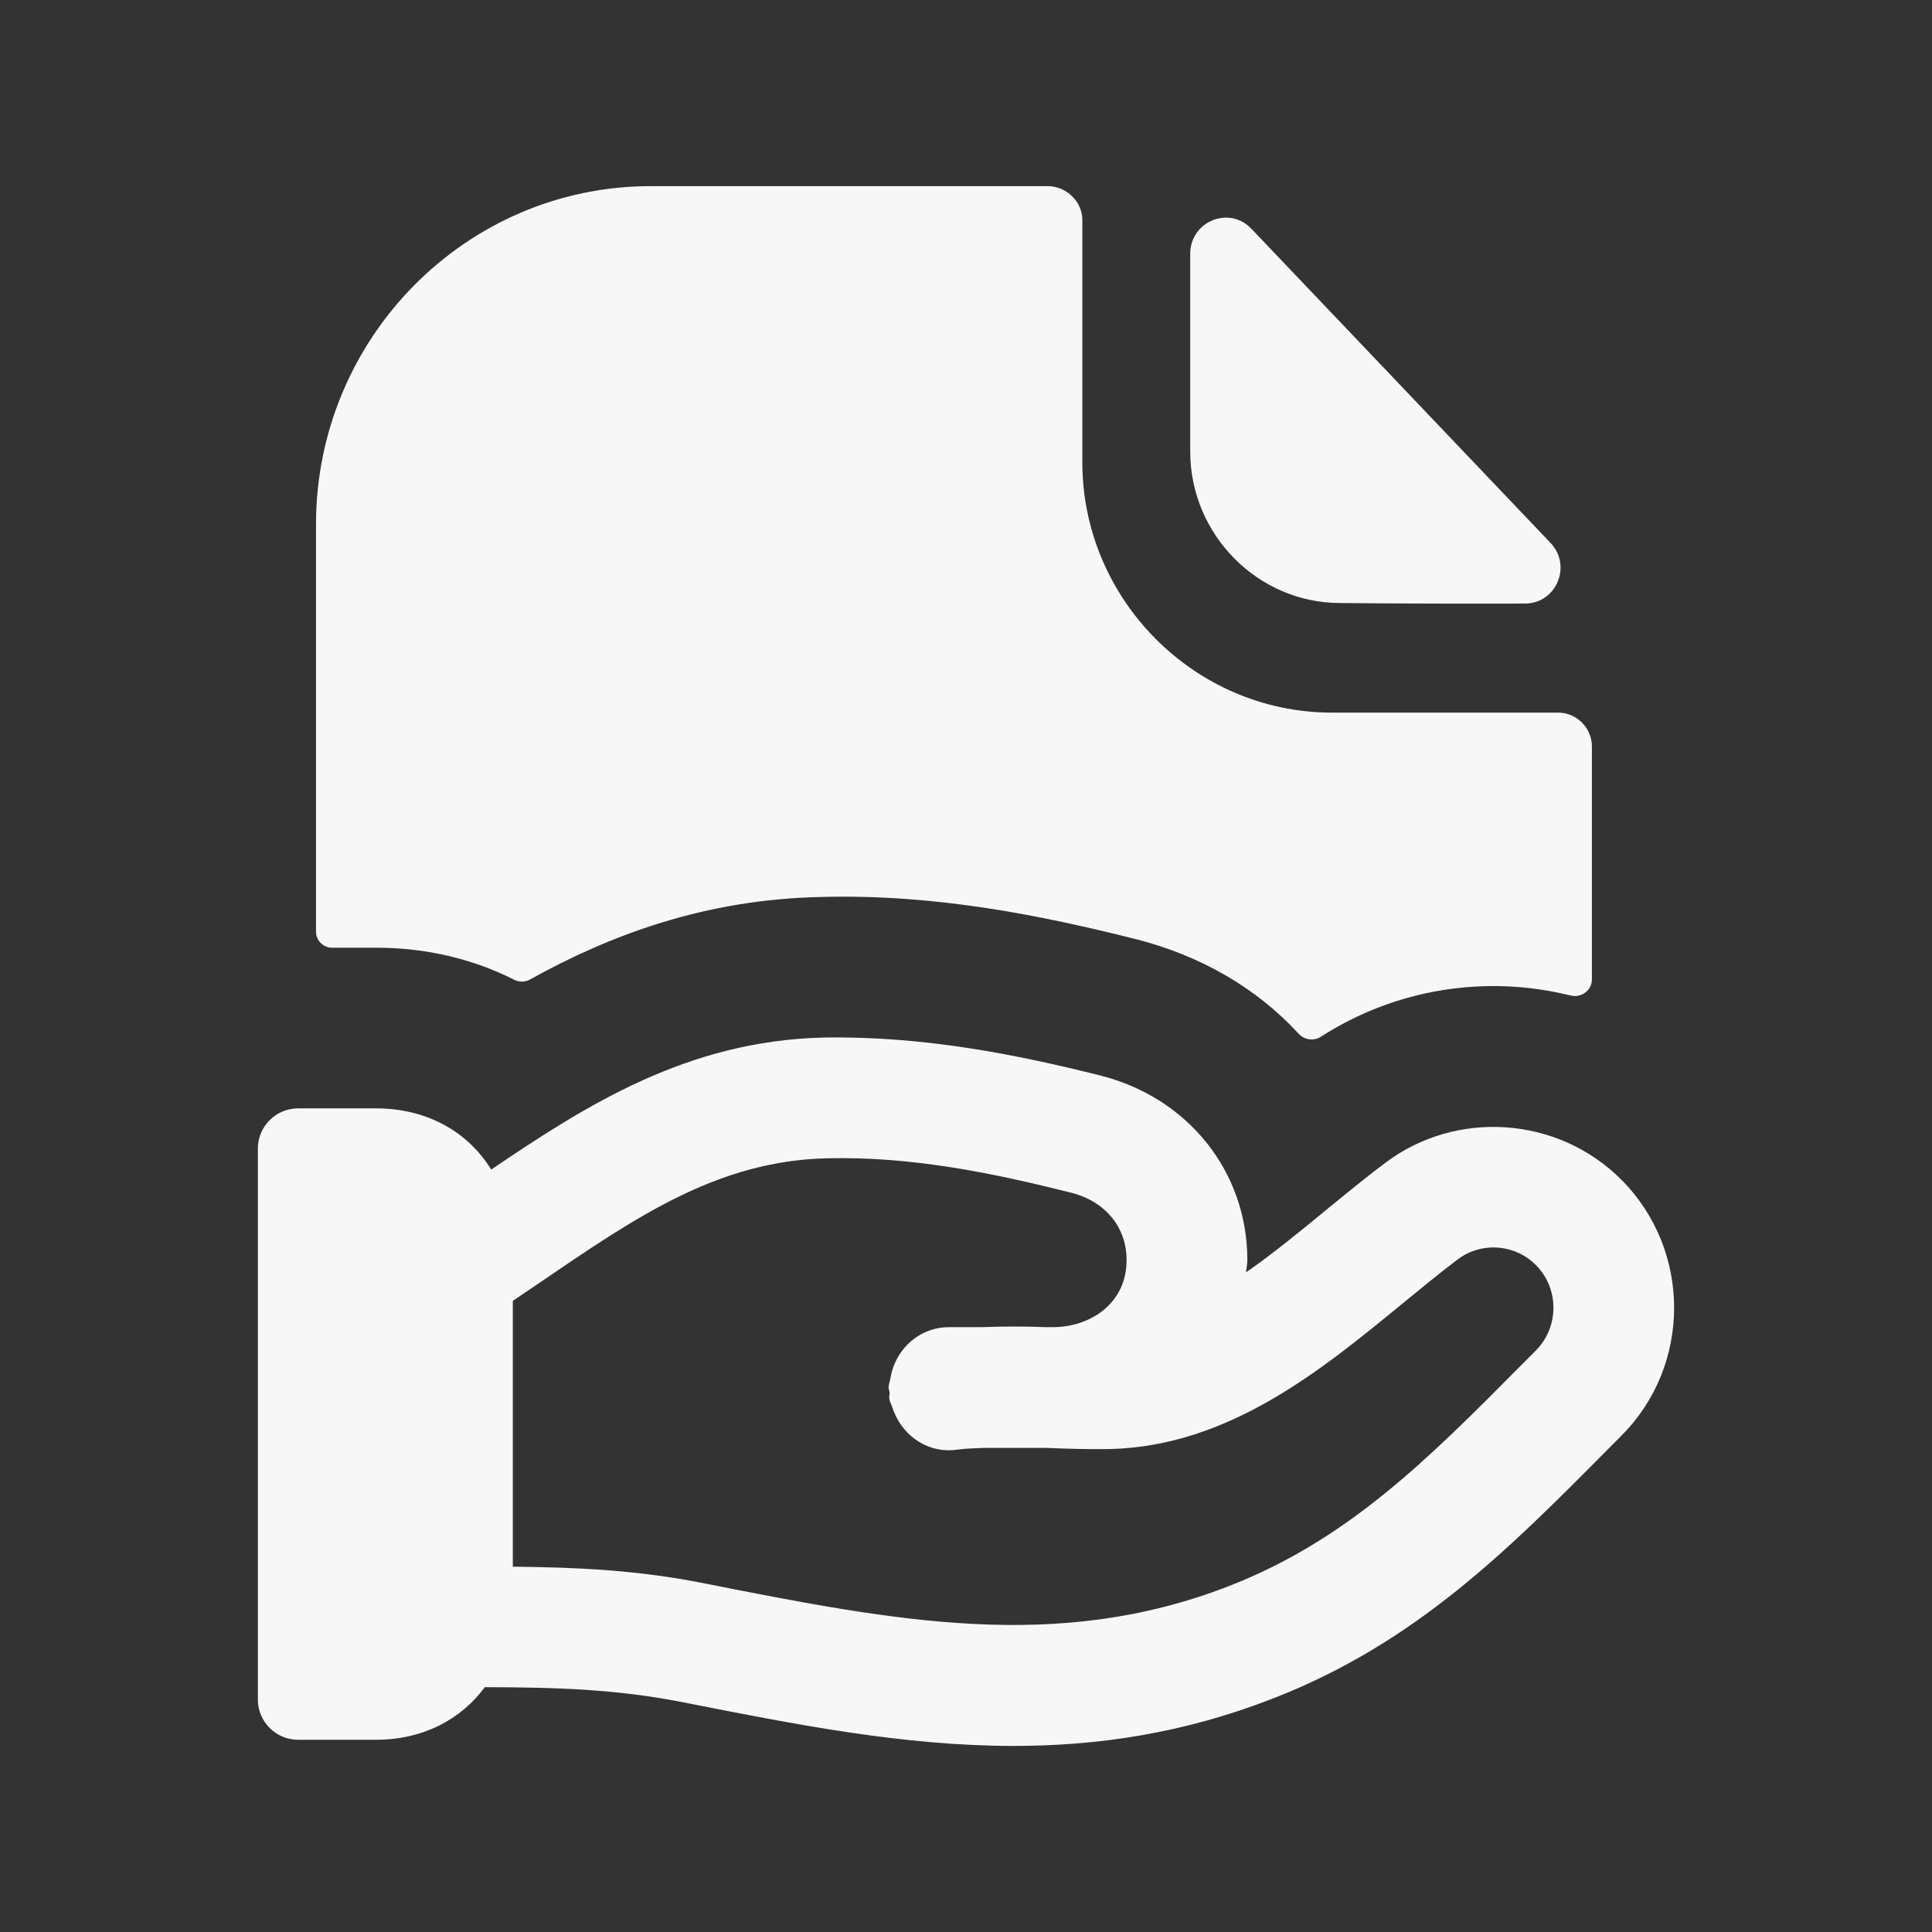 <svg width="32" height="32" viewBox="0 0 32 32" fill="none" xmlns="http://www.w3.org/2000/svg">
<rect x="0" y="0" width="32" height="32" fill="#333333" stroke="none"/>
<path fill-rule="evenodd" clip-rule="evenodd" d="M8.515 16.227C8.598 16.269 8.696 16.269 8.777 16.224C10.109 15.484 11.683 14.896 13.594 14.857C15.527 14.803 17.3 15.177 18.794 15.55C19.88 15.822 20.817 16.367 21.511 17.123C21.605 17.226 21.762 17.247 21.879 17.171C23.124 16.37 24.625 16.143 26.014 16.489C26.19 16.533 26.367 16.404 26.367 16.223V12.364C26.367 12.057 26.114 11.803 25.807 11.803H22.034C19.78 11.79 17.927 9.924 17.927 7.657V3.643C17.927 3.337 17.66 3.083 17.354 3.083H10.78C7.714 3.083 5.234 5.604 5.234 8.684V15.43C5.234 15.578 5.353 15.697 5.5 15.697H6.234C7.06 15.697 7.839 15.885 8.515 16.227Z" fill="#F7F7F7"/>
<path fill-rule="evenodd" clip-rule="evenodd" d="M22.197 9.988C23.054 9.997 24.247 10 25.259 9.997C25.778 9.996 26.041 9.37 25.682 8.993C25.033 8.312 24.127 7.361 23.219 6.406C22.307 5.449 21.393 4.488 20.726 3.788C20.358 3.401 19.714 3.668 19.714 4.202V7.48C19.714 8.856 20.835 9.988 22.197 9.988Z" fill="#F7F7F7"/>
<path fill-rule="evenodd" clip-rule="evenodd" d="M25.438 22.369L25.204 22.604C23.66 24.161 22.326 25.505 20.356 26.27C17.506 27.378 14.83 26.852 11.644 26.221C10.567 26.008 9.582 25.96 8.494 25.949V21.546L8.994 21.208C10.552 20.145 11.9 19.228 13.692 19.185C15.114 19.15 16.476 19.437 17.735 19.753C18.306 19.896 18.66 20.324 18.66 20.87C18.66 21.6 18.046 21.982 17.439 21.982H17.335C16.983 21.968 16.622 21.968 16.254 21.982H15.718C15.254 21.982 14.88 22.305 14.768 22.733C14.758 22.768 14.754 22.801 14.747 22.837C14.739 22.886 14.718 22.93 14.718 22.982C14.718 23.012 14.732 23.037 14.735 23.066C14.736 23.101 14.724 23.132 14.73 23.166C14.738 23.225 14.77 23.273 14.787 23.329C14.795 23.35 14.8 23.372 14.811 23.393C14.98 23.808 15.396 24.081 15.864 24.01C16.002 23.99 16.148 23.989 16.292 23.982H17.316C17.326 23.982 17.334 23.982 17.342 23.982C17.688 23.997 18.035 24.006 18.379 24.001C20.35 23.954 21.878 22.7 23.227 21.593C23.538 21.338 23.842 21.088 24.144 20.86C24.535 20.564 25.091 20.604 25.438 20.952C25.827 21.342 25.827 21.978 25.438 22.369ZM26.855 19.54C25.808 18.49 24.126 18.37 22.942 19.262C22.618 19.506 22.291 19.774 21.959 20.046C21.526 20.402 21.087 20.762 20.639 21.074C20.644 21.005 20.66 20.941 20.66 20.87C20.66 19.408 19.68 18.18 18.222 17.813C16.892 17.48 15.324 17.156 13.644 17.185C11.39 17.238 9.724 18.296 8.136 19.372C7.748 18.742 7.068 18.358 6.228 18.358H4.938C4.57 18.358 4.271 18.657 4.271 19.025V28.149C4.271 28.517 4.57 28.816 4.938 28.816H6.228C7 28.816 7.63 28.485 8.03 27.945C9.199 27.948 10.206 27.974 11.344 28.201C13.187 28.565 14.972 28.918 16.788 28.918C18.187 28.918 19.604 28.709 21.08 28.134C23.446 27.216 24.99 25.66 26.624 24.012L26.854 23.781C28.02 22.613 28.02 20.71 26.855 19.54Z" fill="#F7F7F7"/>
</svg>
